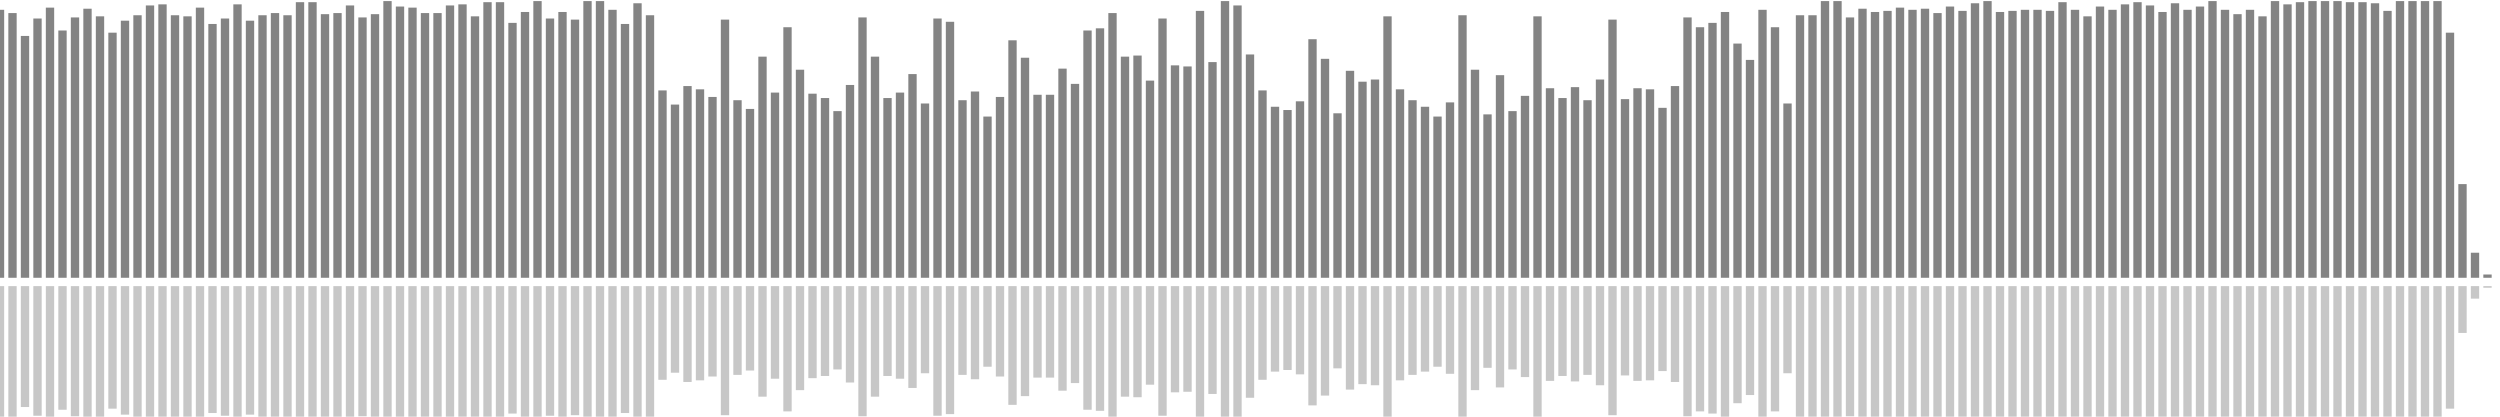 <?xml version="1.0" encoding="UTF-8"?>
<svg version="1.1" width="600" height="100" xmlns="http://www.w3.org/2000/svg">
  <line x1="0" y1="66.667" x2="0" y2="2.353" stroke="#848484" stroke-width="2"/>
  <line x1="0" y1="68.667" x2="0" y2="100.824" stroke="#c7c7c7" stroke-width="2"/>
  <line x1="3" y1="66.667" x2="3" y2="3.137" stroke="#848484" stroke-width="2"/>
  <line x1="3" y1="68.667" x2="3" y2="100.431" stroke="#c7c7c7" stroke-width="2"/>
  <line x1="6" y1="66.667" x2="6" y2="8.627" stroke="#848484" stroke-width="2"/>
  <line x1="6" y1="68.667" x2="6" y2="97.686" stroke="#c7c7c7" stroke-width="2"/>
  <line x1="9" y1="66.667" x2="9" y2="4.444" stroke="#848484" stroke-width="2"/>
  <line x1="9" y1="68.667" x2="9" y2="99.778" stroke="#c7c7c7" stroke-width="2"/>
  <line x1="12" y1="66.667" x2="12" y2="1.83" stroke="#848484" stroke-width="2"/>
  <line x1="12" y1="68.667" x2="12" y2="101.085" stroke="#c7c7c7" stroke-width="2"/>
  <line x1="15" y1="66.667" x2="15" y2="7.32" stroke="#848484" stroke-width="2"/>
  <line x1="15" y1="68.667" x2="15" y2="98.34" stroke="#c7c7c7" stroke-width="2"/>
  <line x1="18" y1="66.667" x2="18" y2="4.183" stroke="#848484" stroke-width="2"/>
  <line x1="18" y1="68.667" x2="18" y2="99.908" stroke="#c7c7c7" stroke-width="2"/>
  <line x1="21" y1="66.667" x2="21" y2="2.092" stroke="#848484" stroke-width="2"/>
  <line x1="21" y1="68.667" x2="21" y2="100.954" stroke="#c7c7c7" stroke-width="2"/>
  <line x1="24" y1="66.667" x2="24" y2="3.922" stroke="#848484" stroke-width="2"/>
  <line x1="24" y1="68.667" x2="24" y2="100.039" stroke="#c7c7c7" stroke-width="2"/>
  <line x1="27" y1="66.667" x2="27" y2="7.843" stroke="#848484" stroke-width="2"/>
  <line x1="27" y1="68.667" x2="27" y2="98.078" stroke="#c7c7c7" stroke-width="2"/>
  <line x1="30" y1="66.667" x2="30" y2="4.967" stroke="#848484" stroke-width="2"/>
  <line x1="30" y1="68.667" x2="30" y2="99.516" stroke="#c7c7c7" stroke-width="2"/>
  <line x1="33" y1="66.667" x2="33" y2="3.66" stroke="#848484" stroke-width="2"/>
  <line x1="33" y1="68.667" x2="33" y2="100.17" stroke="#c7c7c7" stroke-width="2"/>
  <line x1="36" y1="66.667" x2="36" y2="1.307" stroke="#848484" stroke-width="2"/>
  <line x1="36" y1="68.667" x2="36" y2="101.346" stroke="#c7c7c7" stroke-width="2"/>
  <line x1="39" y1="66.667" x2="39" y2="1.046" stroke="#848484" stroke-width="2"/>
  <line x1="39" y1="68.667" x2="39" y2="101.477" stroke="#c7c7c7" stroke-width="2"/>
  <line x1="42" y1="66.667" x2="42" y2="3.66" stroke="#848484" stroke-width="2"/>
  <line x1="42" y1="68.667" x2="42" y2="100.17" stroke="#c7c7c7" stroke-width="2"/>
  <line x1="45" y1="66.667" x2="45" y2="3.922" stroke="#848484" stroke-width="2"/>
  <line x1="45" y1="68.667" x2="45" y2="100.039" stroke="#c7c7c7" stroke-width="2"/>
  <line x1="48" y1="66.667" x2="48" y2="1.83" stroke="#848484" stroke-width="2"/>
  <line x1="48" y1="68.667" x2="48" y2="101.085" stroke="#c7c7c7" stroke-width="2"/>
  <line x1="51" y1="66.667" x2="51" y2="5.752" stroke="#848484" stroke-width="2"/>
  <line x1="51" y1="68.667" x2="51" y2="99.124" stroke="#c7c7c7" stroke-width="2"/>
  <line x1="54" y1="66.667" x2="54" y2="4.444" stroke="#848484" stroke-width="2"/>
  <line x1="54" y1="68.667" x2="54" y2="99.778" stroke="#c7c7c7" stroke-width="2"/>
  <line x1="57" y1="66.667" x2="57" y2="1.046" stroke="#848484" stroke-width="2"/>
  <line x1="57" y1="68.667" x2="57" y2="101.477" stroke="#c7c7c7" stroke-width="2"/>
  <line x1="60" y1="66.667" x2="60" y2="4.967" stroke="#848484" stroke-width="2"/>
  <line x1="60" y1="68.667" x2="60" y2="99.516" stroke="#c7c7c7" stroke-width="2"/>
  <line x1="63" y1="66.667" x2="63" y2="3.66" stroke="#848484" stroke-width="2"/>
  <line x1="63" y1="68.667" x2="63" y2="100.17" stroke="#c7c7c7" stroke-width="2"/>
  <line x1="66" y1="66.667" x2="66" y2="3.137" stroke="#848484" stroke-width="2"/>
  <line x1="66" y1="68.667" x2="66" y2="100.431" stroke="#c7c7c7" stroke-width="2"/>
  <line x1="69" y1="66.667" x2="69" y2="3.66" stroke="#848484" stroke-width="2"/>
  <line x1="69" y1="68.667" x2="69" y2="100.17" stroke="#c7c7c7" stroke-width="2"/>
  <line x1="72" y1="66.667" x2="72" y2="0.523" stroke="#848484" stroke-width="2"/>
  <line x1="72" y1="68.667" x2="72" y2="101.739" stroke="#c7c7c7" stroke-width="2"/>
  <line x1="75" y1="66.667" x2="75" y2="0.523" stroke="#848484" stroke-width="2"/>
  <line x1="75" y1="68.667" x2="75" y2="101.739" stroke="#c7c7c7" stroke-width="2"/>
  <line x1="78" y1="66.667" x2="78" y2="3.399" stroke="#848484" stroke-width="2"/>
  <line x1="78" y1="68.667" x2="78" y2="100.301" stroke="#c7c7c7" stroke-width="2"/>
  <line x1="81" y1="66.667" x2="81" y2="3.137" stroke="#848484" stroke-width="2"/>
  <line x1="81" y1="68.667" x2="81" y2="100.431" stroke="#c7c7c7" stroke-width="2"/>
  <line x1="84" y1="66.667" x2="84" y2="1.307" stroke="#848484" stroke-width="2"/>
  <line x1="84" y1="68.667" x2="84" y2="101.346" stroke="#c7c7c7" stroke-width="2"/>
  <line x1="87" y1="66.667" x2="87" y2="4.183" stroke="#848484" stroke-width="2"/>
  <line x1="87" y1="68.667" x2="87" y2="99.908" stroke="#c7c7c7" stroke-width="2"/>
  <line x1="90" y1="66.667" x2="90" y2="3.399" stroke="#848484" stroke-width="2"/>
  <line x1="90" y1="68.667" x2="90" y2="100.301" stroke="#c7c7c7" stroke-width="2"/>
  <line x1="93" y1="66.667" x2="93" y2="0.261" stroke="#848484" stroke-width="2"/>
  <line x1="93" y1="68.667" x2="93" y2="101.869" stroke="#c7c7c7" stroke-width="2"/>
  <line x1="96" y1="66.667" x2="96" y2="1.569" stroke="#848484" stroke-width="2"/>
  <line x1="96" y1="68.667" x2="96" y2="101.216" stroke="#c7c7c7" stroke-width="2"/>
  <line x1="99" y1="66.667" x2="99" y2="1.83" stroke="#848484" stroke-width="2"/>
  <line x1="99" y1="68.667" x2="99" y2="101.085" stroke="#c7c7c7" stroke-width="2"/>
  <line x1="102" y1="66.667" x2="102" y2="3.137" stroke="#848484" stroke-width="2"/>
  <line x1="102" y1="68.667" x2="102" y2="100.431" stroke="#c7c7c7" stroke-width="2"/>
  <line x1="105" y1="66.667" x2="105" y2="3.137" stroke="#848484" stroke-width="2"/>
  <line x1="105" y1="68.667" x2="105" y2="100.431" stroke="#c7c7c7" stroke-width="2"/>
  <line x1="108" y1="66.667" x2="108" y2="1.307" stroke="#848484" stroke-width="2"/>
  <line x1="108" y1="68.667" x2="108" y2="101.346" stroke="#c7c7c7" stroke-width="2"/>
  <line x1="111" y1="66.667" x2="111" y2="1.046" stroke="#848484" stroke-width="2"/>
  <line x1="111" y1="68.667" x2="111" y2="101.477" stroke="#c7c7c7" stroke-width="2"/>
  <line x1="114" y1="66.667" x2="114" y2="3.922" stroke="#848484" stroke-width="2"/>
  <line x1="114" y1="68.667" x2="114" y2="100.039" stroke="#c7c7c7" stroke-width="2"/>
  <line x1="117" y1="66.667" x2="117" y2="0.523" stroke="#848484" stroke-width="2"/>
  <line x1="117" y1="68.667" x2="117" y2="101.739" stroke="#c7c7c7" stroke-width="2"/>
  <line x1="120" y1="66.667" x2="120" y2="0.523" stroke="#848484" stroke-width="2"/>
  <line x1="120" y1="68.667" x2="120" y2="101.739" stroke="#c7c7c7" stroke-width="2"/>
  <line x1="123" y1="66.667" x2="123" y2="5.49" stroke="#848484" stroke-width="2"/>
  <line x1="123" y1="68.667" x2="123" y2="99.255" stroke="#c7c7c7" stroke-width="2"/>
  <line x1="126" y1="66.667" x2="126" y2="2.876" stroke="#848484" stroke-width="2"/>
  <line x1="126" y1="68.667" x2="126" y2="100.562" stroke="#c7c7c7" stroke-width="2"/>
  <line x1="129" y1="66.667" x2="129" y2="0.261" stroke="#848484" stroke-width="2"/>
  <line x1="129" y1="68.667" x2="129" y2="101.869" stroke="#c7c7c7" stroke-width="2"/>
  <line x1="132" y1="66.667" x2="132" y2="4.444" stroke="#848484" stroke-width="2"/>
  <line x1="132" y1="68.667" x2="132" y2="99.778" stroke="#c7c7c7" stroke-width="2"/>
  <line x1="135" y1="66.667" x2="135" y2="2.876" stroke="#848484" stroke-width="2"/>
  <line x1="135" y1="68.667" x2="135" y2="100.562" stroke="#c7c7c7" stroke-width="2"/>
  <line x1="138" y1="66.667" x2="138" y2="4.706" stroke="#848484" stroke-width="2"/>
  <line x1="138" y1="68.667" x2="138" y2="99.647" stroke="#c7c7c7" stroke-width="2"/>
  <line x1="141" y1="66.667" x2="141" y2="0.261" stroke="#848484" stroke-width="2"/>
  <line x1="141" y1="68.667" x2="141" y2="101.869" stroke="#c7c7c7" stroke-width="2"/>
  <line x1="144" y1="66.667" x2="144" y2="0.261" stroke="#848484" stroke-width="2"/>
  <line x1="144" y1="68.667" x2="144" y2="101.869" stroke="#c7c7c7" stroke-width="2"/>
  <line x1="147" y1="66.667" x2="147" y2="2.353" stroke="#848484" stroke-width="2"/>
  <line x1="147" y1="68.667" x2="147" y2="100.824" stroke="#c7c7c7" stroke-width="2"/>
  <line x1="150" y1="66.667" x2="150" y2="5.752" stroke="#848484" stroke-width="2"/>
  <line x1="150" y1="68.667" x2="150" y2="99.124" stroke="#c7c7c7" stroke-width="2"/>
  <line x1="153" y1="66.667" x2="153" y2="0.784" stroke="#848484" stroke-width="2"/>
  <line x1="153" y1="68.667" x2="153" y2="101.608" stroke="#c7c7c7" stroke-width="2"/>
  <line x1="156" y1="66.667" x2="156" y2="3.66" stroke="#848484" stroke-width="2"/>
  <line x1="156" y1="68.667" x2="156" y2="100.17" stroke="#c7c7c7" stroke-width="2"/>
  <line x1="159" y1="66.667" x2="159" y2="21.699" stroke="#848484" stroke-width="2"/>
  <line x1="159" y1="68.667" x2="159" y2="91.15" stroke="#c7c7c7" stroke-width="2"/>
  <line x1="162" y1="66.667" x2="162" y2="25.098" stroke="#848484" stroke-width="2"/>
  <line x1="162" y1="68.667" x2="162" y2="89.451" stroke="#c7c7c7" stroke-width="2"/>
  <line x1="165" y1="66.667" x2="165" y2="20.654" stroke="#848484" stroke-width="2"/>
  <line x1="165" y1="68.667" x2="165" y2="91.673" stroke="#c7c7c7" stroke-width="2"/>
  <line x1="168" y1="66.667" x2="168" y2="21.438" stroke="#848484" stroke-width="2"/>
  <line x1="168" y1="68.667" x2="168" y2="91.281" stroke="#c7c7c7" stroke-width="2"/>
  <line x1="171" y1="66.667" x2="171" y2="23.268" stroke="#848484" stroke-width="2"/>
  <line x1="171" y1="68.667" x2="171" y2="90.366" stroke="#c7c7c7" stroke-width="2"/>
  <line x1="174" y1="66.667" x2="174" y2="4.706" stroke="#848484" stroke-width="2"/>
  <line x1="174" y1="68.667" x2="174" y2="99.647" stroke="#c7c7c7" stroke-width="2"/>
  <line x1="177" y1="66.667" x2="177" y2="24.052" stroke="#848484" stroke-width="2"/>
  <line x1="177" y1="68.667" x2="177" y2="89.974" stroke="#c7c7c7" stroke-width="2"/>
  <line x1="180" y1="66.667" x2="180" y2="26.144" stroke="#848484" stroke-width="2"/>
  <line x1="180" y1="68.667" x2="180" y2="88.928" stroke="#c7c7c7" stroke-width="2"/>
  <line x1="183" y1="66.667" x2="183" y2="13.595" stroke="#848484" stroke-width="2"/>
  <line x1="183" y1="68.667" x2="183" y2="95.203" stroke="#c7c7c7" stroke-width="2"/>
  <line x1="186" y1="66.667" x2="186" y2="22.222" stroke="#848484" stroke-width="2"/>
  <line x1="186" y1="68.667" x2="186" y2="90.889" stroke="#c7c7c7" stroke-width="2"/>
  <line x1="189" y1="66.667" x2="189" y2="6.536" stroke="#848484" stroke-width="2"/>
  <line x1="189" y1="68.667" x2="189" y2="98.732" stroke="#c7c7c7" stroke-width="2"/>
  <line x1="192" y1="66.667" x2="192" y2="16.732" stroke="#848484" stroke-width="2"/>
  <line x1="192" y1="68.667" x2="192" y2="93.634" stroke="#c7c7c7" stroke-width="2"/>
  <line x1="195" y1="66.667" x2="195" y2="22.484" stroke="#848484" stroke-width="2"/>
  <line x1="195" y1="68.667" x2="195" y2="90.758" stroke="#c7c7c7" stroke-width="2"/>
  <line x1="198" y1="66.667" x2="198" y2="23.529" stroke="#848484" stroke-width="2"/>
  <line x1="198" y1="68.667" x2="198" y2="90.235" stroke="#c7c7c7" stroke-width="2"/>
  <line x1="201" y1="66.667" x2="201" y2="26.667" stroke="#848484" stroke-width="2"/>
  <line x1="201" y1="68.667" x2="201" y2="88.667" stroke="#c7c7c7" stroke-width="2"/>
  <line x1="204" y1="66.667" x2="204" y2="20.392" stroke="#848484" stroke-width="2"/>
  <line x1="204" y1="68.667" x2="204" y2="91.804" stroke="#c7c7c7" stroke-width="2"/>
  <line x1="207" y1="66.667" x2="207" y2="4.183" stroke="#848484" stroke-width="2"/>
  <line x1="207" y1="68.667" x2="207" y2="99.908" stroke="#c7c7c7" stroke-width="2"/>
  <line x1="210" y1="66.667" x2="210" y2="13.595" stroke="#848484" stroke-width="2"/>
  <line x1="210" y1="68.667" x2="210" y2="95.203" stroke="#c7c7c7" stroke-width="2"/>
  <line x1="213" y1="66.667" x2="213" y2="23.529" stroke="#848484" stroke-width="2"/>
  <line x1="213" y1="68.667" x2="213" y2="90.235" stroke="#c7c7c7" stroke-width="2"/>
  <line x1="216" y1="66.667" x2="216" y2="22.222" stroke="#848484" stroke-width="2"/>
  <line x1="216" y1="68.667" x2="216" y2="90.889" stroke="#c7c7c7" stroke-width="2"/>
  <line x1="219" y1="66.667" x2="219" y2="17.778" stroke="#848484" stroke-width="2"/>
  <line x1="219" y1="68.667" x2="219" y2="93.111" stroke="#c7c7c7" stroke-width="2"/>
  <line x1="222" y1="66.667" x2="222" y2="24.837" stroke="#848484" stroke-width="2"/>
  <line x1="222" y1="68.667" x2="222" y2="89.582" stroke="#c7c7c7" stroke-width="2"/>
  <line x1="225" y1="66.667" x2="225" y2="4.444" stroke="#848484" stroke-width="2"/>
  <line x1="225" y1="68.667" x2="225" y2="99.778" stroke="#c7c7c7" stroke-width="2"/>
  <line x1="228" y1="66.667" x2="228" y2="5.229" stroke="#848484" stroke-width="2"/>
  <line x1="228" y1="68.667" x2="228" y2="99.386" stroke="#c7c7c7" stroke-width="2"/>
  <line x1="231" y1="66.667" x2="231" y2="24.052" stroke="#848484" stroke-width="2"/>
  <line x1="231" y1="68.667" x2="231" y2="89.974" stroke="#c7c7c7" stroke-width="2"/>
  <line x1="234" y1="66.667" x2="234" y2="21.961" stroke="#848484" stroke-width="2"/>
  <line x1="234" y1="68.667" x2="234" y2="91.02" stroke="#c7c7c7" stroke-width="2"/>
  <line x1="237" y1="66.667" x2="237" y2="27.974" stroke="#848484" stroke-width="2"/>
  <line x1="237" y1="68.667" x2="237" y2="88.013" stroke="#c7c7c7" stroke-width="2"/>
  <line x1="240" y1="66.667" x2="240" y2="23.268" stroke="#848484" stroke-width="2"/>
  <line x1="240" y1="68.667" x2="240" y2="90.366" stroke="#c7c7c7" stroke-width="2"/>
  <line x1="243" y1="66.667" x2="243" y2="9.673" stroke="#848484" stroke-width="2"/>
  <line x1="243" y1="68.667" x2="243" y2="97.163" stroke="#c7c7c7" stroke-width="2"/>
  <line x1="246" y1="66.667" x2="246" y2="13.856" stroke="#848484" stroke-width="2"/>
  <line x1="246" y1="68.667" x2="246" y2="95.072" stroke="#c7c7c7" stroke-width="2"/>
  <line x1="249" y1="66.667" x2="249" y2="22.745" stroke="#848484" stroke-width="2"/>
  <line x1="249" y1="68.667" x2="249" y2="90.627" stroke="#c7c7c7" stroke-width="2"/>
  <line x1="252" y1="66.667" x2="252" y2="22.745" stroke="#848484" stroke-width="2"/>
  <line x1="252" y1="68.667" x2="252" y2="90.627" stroke="#c7c7c7" stroke-width="2"/>
  <line x1="255" y1="66.667" x2="255" y2="16.471" stroke="#848484" stroke-width="2"/>
  <line x1="255" y1="68.667" x2="255" y2="93.765" stroke="#c7c7c7" stroke-width="2"/>
  <line x1="258" y1="66.667" x2="258" y2="20.131" stroke="#848484" stroke-width="2"/>
  <line x1="258" y1="68.667" x2="258" y2="91.935" stroke="#c7c7c7" stroke-width="2"/>
  <line x1="261" y1="66.667" x2="261" y2="7.32" stroke="#848484" stroke-width="2"/>
  <line x1="261" y1="68.667" x2="261" y2="98.34" stroke="#c7c7c7" stroke-width="2"/>
  <line x1="264" y1="66.667" x2="264" y2="6.797" stroke="#848484" stroke-width="2"/>
  <line x1="264" y1="68.667" x2="264" y2="98.601" stroke="#c7c7c7" stroke-width="2"/>
  <line x1="267" y1="66.667" x2="267" y2="3.137" stroke="#848484" stroke-width="2"/>
  <line x1="267" y1="68.667" x2="267" y2="100.431" stroke="#c7c7c7" stroke-width="2"/>
  <line x1="270" y1="66.667" x2="270" y2="13.595" stroke="#848484" stroke-width="2"/>
  <line x1="270" y1="68.667" x2="270" y2="95.203" stroke="#c7c7c7" stroke-width="2"/>
  <line x1="273" y1="66.667" x2="273" y2="13.333" stroke="#848484" stroke-width="2"/>
  <line x1="273" y1="68.667" x2="273" y2="95.333" stroke="#c7c7c7" stroke-width="2"/>
  <line x1="276" y1="66.667" x2="276" y2="19.346" stroke="#848484" stroke-width="2"/>
  <line x1="276" y1="68.667" x2="276" y2="92.327" stroke="#c7c7c7" stroke-width="2"/>
  <line x1="279" y1="66.667" x2="279" y2="4.444" stroke="#848484" stroke-width="2"/>
  <line x1="279" y1="68.667" x2="279" y2="99.778" stroke="#c7c7c7" stroke-width="2"/>
  <line x1="282" y1="66.667" x2="282" y2="15.686" stroke="#848484" stroke-width="2"/>
  <line x1="282" y1="68.667" x2="282" y2="94.157" stroke="#c7c7c7" stroke-width="2"/>
  <line x1="285" y1="66.667" x2="285" y2="15.948" stroke="#848484" stroke-width="2"/>
  <line x1="285" y1="68.667" x2="285" y2="94.026" stroke="#c7c7c7" stroke-width="2"/>
  <line x1="288" y1="66.667" x2="288" y2="2.614" stroke="#848484" stroke-width="2"/>
  <line x1="288" y1="68.667" x2="288" y2="100.693" stroke="#c7c7c7" stroke-width="2"/>
  <line x1="291" y1="66.667" x2="291" y2="14.902" stroke="#848484" stroke-width="2"/>
  <line x1="291" y1="68.667" x2="291" y2="94.549" stroke="#c7c7c7" stroke-width="2"/>
  <line x1="294" y1="66.667" x2="294" y2="0.261" stroke="#848484" stroke-width="2"/>
  <line x1="294" y1="68.667" x2="294" y2="101.869" stroke="#c7c7c7" stroke-width="2"/>
  <line x1="297" y1="66.667" x2="297" y2="1.307" stroke="#848484" stroke-width="2"/>
  <line x1="297" y1="68.667" x2="297" y2="101.346" stroke="#c7c7c7" stroke-width="2"/>
  <line x1="300" y1="66.667" x2="300" y2="13.072" stroke="#848484" stroke-width="2"/>
  <line x1="300" y1="68.667" x2="300" y2="95.464" stroke="#c7c7c7" stroke-width="2"/>
  <line x1="303" y1="66.667" x2="303" y2="21.699" stroke="#848484" stroke-width="2"/>
  <line x1="303" y1="68.667" x2="303" y2="91.15" stroke="#c7c7c7" stroke-width="2"/>
  <line x1="306" y1="66.667" x2="306" y2="25.621" stroke="#848484" stroke-width="2"/>
  <line x1="306" y1="68.667" x2="306" y2="89.19" stroke="#c7c7c7" stroke-width="2"/>
  <line x1="309" y1="66.667" x2="309" y2="26.405" stroke="#848484" stroke-width="2"/>
  <line x1="309" y1="68.667" x2="309" y2="88.797" stroke="#c7c7c7" stroke-width="2"/>
  <line x1="312" y1="66.667" x2="312" y2="24.314" stroke="#848484" stroke-width="2"/>
  <line x1="312" y1="68.667" x2="312" y2="89.843" stroke="#c7c7c7" stroke-width="2"/>
  <line x1="315" y1="66.667" x2="315" y2="9.412" stroke="#848484" stroke-width="2"/>
  <line x1="315" y1="68.667" x2="315" y2="97.294" stroke="#c7c7c7" stroke-width="2"/>
  <line x1="318" y1="66.667" x2="318" y2="14.118" stroke="#848484" stroke-width="2"/>
  <line x1="318" y1="68.667" x2="318" y2="94.941" stroke="#c7c7c7" stroke-width="2"/>
  <line x1="321" y1="66.667" x2="321" y2="27.19" stroke="#848484" stroke-width="2"/>
  <line x1="321" y1="68.667" x2="321" y2="88.405" stroke="#c7c7c7" stroke-width="2"/>
  <line x1="324" y1="66.667" x2="324" y2="16.993" stroke="#848484" stroke-width="2"/>
  <line x1="324" y1="68.667" x2="324" y2="93.503" stroke="#c7c7c7" stroke-width="2"/>
  <line x1="327" y1="66.667" x2="327" y2="19.608" stroke="#848484" stroke-width="2"/>
  <line x1="327" y1="68.667" x2="327" y2="92.196" stroke="#c7c7c7" stroke-width="2"/>
  <line x1="330" y1="66.667" x2="330" y2="19.085" stroke="#848484" stroke-width="2"/>
  <line x1="330" y1="68.667" x2="330" y2="92.458" stroke="#c7c7c7" stroke-width="2"/>
  <line x1="333" y1="66.667" x2="333" y2="3.922" stroke="#848484" stroke-width="2"/>
  <line x1="333" y1="68.667" x2="333" y2="100.039" stroke="#c7c7c7" stroke-width="2"/>
  <line x1="336" y1="66.667" x2="336" y2="21.438" stroke="#848484" stroke-width="2"/>
  <line x1="336" y1="68.667" x2="336" y2="91.281" stroke="#c7c7c7" stroke-width="2"/>
  <line x1="339" y1="66.667" x2="339" y2="24.052" stroke="#848484" stroke-width="2"/>
  <line x1="339" y1="68.667" x2="339" y2="89.974" stroke="#c7c7c7" stroke-width="2"/>
  <line x1="342" y1="66.667" x2="342" y2="25.621" stroke="#848484" stroke-width="2"/>
  <line x1="342" y1="68.667" x2="342" y2="89.19" stroke="#c7c7c7" stroke-width="2"/>
  <line x1="345" y1="66.667" x2="345" y2="27.974" stroke="#848484" stroke-width="2"/>
  <line x1="345" y1="68.667" x2="345" y2="88.013" stroke="#c7c7c7" stroke-width="2"/>
  <line x1="348" y1="66.667" x2="348" y2="24.575" stroke="#848484" stroke-width="2"/>
  <line x1="348" y1="68.667" x2="348" y2="89.712" stroke="#c7c7c7" stroke-width="2"/>
  <line x1="351" y1="66.667" x2="351" y2="3.66" stroke="#848484" stroke-width="2"/>
  <line x1="351" y1="68.667" x2="351" y2="100.17" stroke="#c7c7c7" stroke-width="2"/>
  <line x1="354" y1="66.667" x2="354" y2="16.732" stroke="#848484" stroke-width="2"/>
  <line x1="354" y1="68.667" x2="354" y2="93.634" stroke="#c7c7c7" stroke-width="2"/>
  <line x1="357" y1="66.667" x2="357" y2="27.451" stroke="#848484" stroke-width="2"/>
  <line x1="357" y1="68.667" x2="357" y2="88.275" stroke="#c7c7c7" stroke-width="2"/>
  <line x1="360" y1="66.667" x2="360" y2="18.039" stroke="#848484" stroke-width="2"/>
  <line x1="360" y1="68.667" x2="360" y2="92.98" stroke="#c7c7c7" stroke-width="2"/>
  <line x1="363" y1="66.667" x2="363" y2="26.667" stroke="#848484" stroke-width="2"/>
  <line x1="363" y1="68.667" x2="363" y2="88.667" stroke="#c7c7c7" stroke-width="2"/>
  <line x1="366" y1="66.667" x2="366" y2="23.007" stroke="#848484" stroke-width="2"/>
  <line x1="366" y1="68.667" x2="366" y2="90.497" stroke="#c7c7c7" stroke-width="2"/>
  <line x1="369" y1="66.667" x2="369" y2="3.922" stroke="#848484" stroke-width="2"/>
  <line x1="369" y1="68.667" x2="369" y2="100.039" stroke="#c7c7c7" stroke-width="2"/>
  <line x1="372" y1="66.667" x2="372" y2="21.176" stroke="#848484" stroke-width="2"/>
  <line x1="372" y1="68.667" x2="372" y2="91.412" stroke="#c7c7c7" stroke-width="2"/>
  <line x1="375" y1="66.667" x2="375" y2="23.529" stroke="#848484" stroke-width="2"/>
  <line x1="375" y1="68.667" x2="375" y2="90.235" stroke="#c7c7c7" stroke-width="2"/>
  <line x1="378" y1="66.667" x2="378" y2="20.915" stroke="#848484" stroke-width="2"/>
  <line x1="378" y1="68.667" x2="378" y2="91.542" stroke="#c7c7c7" stroke-width="2"/>
  <line x1="381" y1="66.667" x2="381" y2="24.052" stroke="#848484" stroke-width="2"/>
  <line x1="381" y1="68.667" x2="381" y2="89.974" stroke="#c7c7c7" stroke-width="2"/>
  <line x1="384" y1="66.667" x2="384" y2="19.085" stroke="#848484" stroke-width="2"/>
  <line x1="384" y1="68.667" x2="384" y2="92.458" stroke="#c7c7c7" stroke-width="2"/>
  <line x1="387" y1="66.667" x2="387" y2="4.706" stroke="#848484" stroke-width="2"/>
  <line x1="387" y1="68.667" x2="387" y2="99.647" stroke="#c7c7c7" stroke-width="2"/>
  <line x1="390" y1="66.667" x2="390" y2="23.791" stroke="#848484" stroke-width="2"/>
  <line x1="390" y1="68.667" x2="390" y2="90.105" stroke="#c7c7c7" stroke-width="2"/>
  <line x1="393" y1="66.667" x2="393" y2="21.176" stroke="#848484" stroke-width="2"/>
  <line x1="393" y1="68.667" x2="393" y2="91.412" stroke="#c7c7c7" stroke-width="2"/>
  <line x1="396" y1="66.667" x2="396" y2="21.438" stroke="#848484" stroke-width="2"/>
  <line x1="396" y1="68.667" x2="396" y2="91.281" stroke="#c7c7c7" stroke-width="2"/>
  <line x1="399" y1="66.667" x2="399" y2="25.882" stroke="#848484" stroke-width="2"/>
  <line x1="399" y1="68.667" x2="399" y2="89.059" stroke="#c7c7c7" stroke-width="2"/>
  <line x1="402" y1="66.667" x2="402" y2="20.654" stroke="#848484" stroke-width="2"/>
  <line x1="402" y1="68.667" x2="402" y2="91.673" stroke="#c7c7c7" stroke-width="2"/>
  <line x1="405" y1="66.667" x2="405" y2="4.183" stroke="#848484" stroke-width="2"/>
  <line x1="405" y1="68.667" x2="405" y2="99.908" stroke="#c7c7c7" stroke-width="2"/>
  <line x1="408" y1="66.667" x2="408" y2="6.536" stroke="#848484" stroke-width="2"/>
  <line x1="408" y1="68.667" x2="408" y2="98.732" stroke="#c7c7c7" stroke-width="2"/>
  <line x1="411" y1="66.667" x2="411" y2="5.49" stroke="#848484" stroke-width="2"/>
  <line x1="411" y1="68.667" x2="411" y2="99.255" stroke="#c7c7c7" stroke-width="2"/>
  <line x1="414" y1="66.667" x2="414" y2="2.876" stroke="#848484" stroke-width="2"/>
  <line x1="414" y1="68.667" x2="414" y2="100.562" stroke="#c7c7c7" stroke-width="2"/>
  <line x1="417" y1="66.667" x2="417" y2="10.458" stroke="#848484" stroke-width="2"/>
  <line x1="417" y1="68.667" x2="417" y2="96.771" stroke="#c7c7c7" stroke-width="2"/>
  <line x1="420" y1="66.667" x2="420" y2="14.379" stroke="#848484" stroke-width="2"/>
  <line x1="420" y1="68.667" x2="420" y2="94.81" stroke="#c7c7c7" stroke-width="2"/>
  <line x1="423" y1="66.667" x2="423" y2="2.353" stroke="#848484" stroke-width="2"/>
  <line x1="423" y1="68.667" x2="423" y2="100.824" stroke="#c7c7c7" stroke-width="2"/>
  <line x1="426" y1="66.667" x2="426" y2="6.536" stroke="#848484" stroke-width="2"/>
  <line x1="426" y1="68.667" x2="426" y2="98.732" stroke="#c7c7c7" stroke-width="2"/>
  <line x1="429" y1="66.667" x2="429" y2="24.837" stroke="#848484" stroke-width="2"/>
  <line x1="429" y1="68.667" x2="429" y2="89.582" stroke="#c7c7c7" stroke-width="2"/>
  <line x1="432" y1="66.667" x2="432" y2="3.66" stroke="#848484" stroke-width="2"/>
  <line x1="432" y1="68.667" x2="432" y2="100.17" stroke="#c7c7c7" stroke-width="2"/>
  <line x1="435" y1="66.667" x2="435" y2="3.66" stroke="#848484" stroke-width="2"/>
  <line x1="435" y1="68.667" x2="435" y2="100.17" stroke="#c7c7c7" stroke-width="2"/>
  <line x1="438" y1="66.667" x2="438" y2="0.261" stroke="#848484" stroke-width="2"/>
  <line x1="438" y1="68.667" x2="438" y2="101.869" stroke="#c7c7c7" stroke-width="2"/>
  <line x1="441" y1="66.667" x2="441" y2="0.261" stroke="#848484" stroke-width="2"/>
  <line x1="441" y1="68.667" x2="441" y2="101.869" stroke="#c7c7c7" stroke-width="2"/>
  <line x1="444" y1="66.667" x2="444" y2="4.183" stroke="#848484" stroke-width="2"/>
  <line x1="444" y1="68.667" x2="444" y2="99.908" stroke="#c7c7c7" stroke-width="2"/>
  <line x1="447" y1="66.667" x2="447" y2="2.092" stroke="#848484" stroke-width="2"/>
  <line x1="447" y1="68.667" x2="447" y2="100.954" stroke="#c7c7c7" stroke-width="2"/>
  <line x1="450" y1="66.667" x2="450" y2="2.876" stroke="#848484" stroke-width="2"/>
  <line x1="450" y1="68.667" x2="450" y2="100.562" stroke="#c7c7c7" stroke-width="2"/>
  <line x1="453" y1="66.667" x2="453" y2="2.614" stroke="#848484" stroke-width="2"/>
  <line x1="453" y1="68.667" x2="453" y2="100.693" stroke="#c7c7c7" stroke-width="2"/>
  <line x1="456" y1="66.667" x2="456" y2="1.83" stroke="#848484" stroke-width="2"/>
  <line x1="456" y1="68.667" x2="456" y2="101.085" stroke="#c7c7c7" stroke-width="2"/>
  <line x1="459" y1="66.667" x2="459" y2="2.353" stroke="#848484" stroke-width="2"/>
  <line x1="459" y1="68.667" x2="459" y2="100.824" stroke="#c7c7c7" stroke-width="2"/>
  <line x1="462" y1="66.667" x2="462" y2="2.092" stroke="#848484" stroke-width="2"/>
  <line x1="462" y1="68.667" x2="462" y2="100.954" stroke="#c7c7c7" stroke-width="2"/>
  <line x1="465" y1="66.667" x2="465" y2="3.137" stroke="#848484" stroke-width="2"/>
  <line x1="465" y1="68.667" x2="465" y2="100.431" stroke="#c7c7c7" stroke-width="2"/>
  <line x1="468" y1="66.667" x2="468" y2="1.569" stroke="#848484" stroke-width="2"/>
  <line x1="468" y1="68.667" x2="468" y2="101.216" stroke="#c7c7c7" stroke-width="2"/>
  <line x1="471" y1="66.667" x2="471" y2="2.614" stroke="#848484" stroke-width="2"/>
  <line x1="471" y1="68.667" x2="471" y2="100.693" stroke="#c7c7c7" stroke-width="2"/>
  <line x1="474" y1="66.667" x2="474" y2="0.784" stroke="#848484" stroke-width="2"/>
  <line x1="474" y1="68.667" x2="474" y2="101.608" stroke="#c7c7c7" stroke-width="2"/>
  <line x1="477" y1="66.667" x2="477" y2="0.261" stroke="#848484" stroke-width="2"/>
  <line x1="477" y1="68.667" x2="477" y2="101.869" stroke="#c7c7c7" stroke-width="2"/>
  <line x1="480" y1="66.667" x2="480" y2="2.876" stroke="#848484" stroke-width="2"/>
  <line x1="480" y1="68.667" x2="480" y2="100.562" stroke="#c7c7c7" stroke-width="2"/>
  <line x1="483" y1="66.667" x2="483" y2="2.614" stroke="#848484" stroke-width="2"/>
  <line x1="483" y1="68.667" x2="483" y2="100.693" stroke="#c7c7c7" stroke-width="2"/>
  <line x1="486" y1="66.667" x2="486" y2="2.353" stroke="#848484" stroke-width="2"/>
  <line x1="486" y1="68.667" x2="486" y2="100.824" stroke="#c7c7c7" stroke-width="2"/>
  <line x1="489" y1="66.667" x2="489" y2="2.353" stroke="#848484" stroke-width="2"/>
  <line x1="489" y1="68.667" x2="489" y2="100.824" stroke="#c7c7c7" stroke-width="2"/>
  <line x1="492" y1="66.667" x2="492" y2="2.614" stroke="#848484" stroke-width="2"/>
  <line x1="492" y1="68.667" x2="492" y2="100.693" stroke="#c7c7c7" stroke-width="2"/>
  <line x1="495" y1="66.667" x2="495" y2="0.523" stroke="#848484" stroke-width="2"/>
  <line x1="495" y1="68.667" x2="495" y2="101.739" stroke="#c7c7c7" stroke-width="2"/>
  <line x1="498" y1="66.667" x2="498" y2="2.353" stroke="#848484" stroke-width="2"/>
  <line x1="498" y1="68.667" x2="498" y2="100.824" stroke="#c7c7c7" stroke-width="2"/>
  <line x1="501" y1="66.667" x2="501" y2="3.922" stroke="#848484" stroke-width="2"/>
  <line x1="501" y1="68.667" x2="501" y2="100.039" stroke="#c7c7c7" stroke-width="2"/>
  <line x1="504" y1="66.667" x2="504" y2="1.569" stroke="#848484" stroke-width="2"/>
  <line x1="504" y1="68.667" x2="504" y2="101.216" stroke="#c7c7c7" stroke-width="2"/>
  <line x1="507" y1="66.667" x2="507" y2="2.353" stroke="#848484" stroke-width="2"/>
  <line x1="507" y1="68.667" x2="507" y2="100.824" stroke="#c7c7c7" stroke-width="2"/>
  <line x1="510" y1="66.667" x2="510" y2="1.046" stroke="#848484" stroke-width="2"/>
  <line x1="510" y1="68.667" x2="510" y2="101.477" stroke="#c7c7c7" stroke-width="2"/>
  <line x1="513" y1="66.667" x2="513" y2="0.523" stroke="#848484" stroke-width="2"/>
  <line x1="513" y1="68.667" x2="513" y2="101.739" stroke="#c7c7c7" stroke-width="2"/>
  <line x1="516" y1="66.667" x2="516" y2="1.307" stroke="#848484" stroke-width="2"/>
  <line x1="516" y1="68.667" x2="516" y2="101.346" stroke="#c7c7c7" stroke-width="2"/>
  <line x1="519" y1="66.667" x2="519" y2="2.876" stroke="#848484" stroke-width="2"/>
  <line x1="519" y1="68.667" x2="519" y2="100.562" stroke="#c7c7c7" stroke-width="2"/>
  <line x1="522" y1="66.667" x2="522" y2="0.784" stroke="#848484" stroke-width="2"/>
  <line x1="522" y1="68.667" x2="522" y2="101.608" stroke="#c7c7c7" stroke-width="2"/>
  <line x1="525" y1="66.667" x2="525" y2="2.353" stroke="#848484" stroke-width="2"/>
  <line x1="525" y1="68.667" x2="525" y2="100.824" stroke="#c7c7c7" stroke-width="2"/>
  <line x1="528" y1="66.667" x2="528" y2="1.569" stroke="#848484" stroke-width="2"/>
  <line x1="528" y1="68.667" x2="528" y2="101.216" stroke="#c7c7c7" stroke-width="2"/>
  <line x1="531" y1="66.667" x2="531" y2="0.261" stroke="#848484" stroke-width="2"/>
  <line x1="531" y1="68.667" x2="531" y2="101.869" stroke="#c7c7c7" stroke-width="2"/>
  <line x1="534" y1="66.667" x2="534" y2="2.353" stroke="#848484" stroke-width="2"/>
  <line x1="534" y1="68.667" x2="534" y2="100.824" stroke="#c7c7c7" stroke-width="2"/>
  <line x1="537" y1="66.667" x2="537" y2="3.399" stroke="#848484" stroke-width="2"/>
  <line x1="537" y1="68.667" x2="537" y2="100.301" stroke="#c7c7c7" stroke-width="2"/>
  <line x1="540" y1="66.667" x2="540" y2="2.353" stroke="#848484" stroke-width="2"/>
  <line x1="540" y1="68.667" x2="540" y2="100.824" stroke="#c7c7c7" stroke-width="2"/>
  <line x1="543" y1="66.667" x2="543" y2="3.922" stroke="#848484" stroke-width="2"/>
  <line x1="543" y1="68.667" x2="543" y2="100.039" stroke="#c7c7c7" stroke-width="2"/>
  <line x1="546" y1="66.667" x2="546" y2="0.261" stroke="#848484" stroke-width="2"/>
  <line x1="546" y1="68.667" x2="546" y2="101.869" stroke="#c7c7c7" stroke-width="2"/>
  <line x1="549" y1="66.667" x2="549" y2="1.046" stroke="#848484" stroke-width="2"/>
  <line x1="549" y1="68.667" x2="549" y2="101.477" stroke="#c7c7c7" stroke-width="2"/>
  <line x1="552" y1="66.667" x2="552" y2="0.523" stroke="#848484" stroke-width="2"/>
  <line x1="552" y1="68.667" x2="552" y2="101.739" stroke="#c7c7c7" stroke-width="2"/>
  <line x1="555" y1="66.667" x2="555" y2="0.261" stroke="#848484" stroke-width="2"/>
  <line x1="555" y1="68.667" x2="555" y2="101.869" stroke="#c7c7c7" stroke-width="2"/>
  <line x1="558" y1="66.667" x2="558" y2="0.261" stroke="#848484" stroke-width="2"/>
  <line x1="558" y1="68.667" x2="558" y2="101.869" stroke="#c7c7c7" stroke-width="2"/>
  <line x1="561" y1="66.667" x2="561" y2="0.261" stroke="#848484" stroke-width="2"/>
  <line x1="561" y1="68.667" x2="561" y2="101.869" stroke="#c7c7c7" stroke-width="2"/>
  <line x1="564" y1="66.667" x2="564" y2="0.523" stroke="#848484" stroke-width="2"/>
  <line x1="564" y1="68.667" x2="564" y2="101.739" stroke="#c7c7c7" stroke-width="2"/>
  <line x1="567" y1="66.667" x2="567" y2="0.523" stroke="#848484" stroke-width="2"/>
  <line x1="567" y1="68.667" x2="567" y2="101.739" stroke="#c7c7c7" stroke-width="2"/>
  <line x1="570" y1="66.667" x2="570" y2="0.784" stroke="#848484" stroke-width="2"/>
  <line x1="570" y1="68.667" x2="570" y2="101.608" stroke="#c7c7c7" stroke-width="2"/>
  <line x1="573" y1="66.667" x2="573" y2="2.614" stroke="#848484" stroke-width="2"/>
  <line x1="573" y1="68.667" x2="573" y2="100.693" stroke="#c7c7c7" stroke-width="2"/>
  <line x1="576" y1="66.667" x2="576" y2="0.261" stroke="#848484" stroke-width="2"/>
  <line x1="576" y1="68.667" x2="576" y2="101.869" stroke="#c7c7c7" stroke-width="2"/>
  <line x1="579" y1="66.667" x2="579" y2="0.261" stroke="#848484" stroke-width="2"/>
  <line x1="579" y1="68.667" x2="579" y2="101.869" stroke="#c7c7c7" stroke-width="2"/>
  <line x1="582" y1="66.667" x2="582" y2="0.261" stroke="#848484" stroke-width="2"/>
  <line x1="582" y1="68.667" x2="582" y2="101.869" stroke="#c7c7c7" stroke-width="2"/>
  <line x1="585" y1="66.667" x2="585" y2="0.261" stroke="#848484" stroke-width="2"/>
  <line x1="585" y1="68.667" x2="585" y2="101.869" stroke="#c7c7c7" stroke-width="2"/>
  <line x1="588" y1="66.667" x2="588" y2="7.843" stroke="#848484" stroke-width="2"/>
  <line x1="588" y1="68.667" x2="588" y2="98.078" stroke="#c7c7c7" stroke-width="2"/>
  <line x1="591" y1="66.667" x2="591" y2="44.183" stroke="#848484" stroke-width="2"/>
  <line x1="591" y1="68.667" x2="591" y2="79.908" stroke="#c7c7c7" stroke-width="2"/>
  <line x1="594" y1="66.667" x2="594" y2="60.654" stroke="#848484" stroke-width="2"/>
  <line x1="594" y1="68.667" x2="594" y2="71.673" stroke="#c7c7c7" stroke-width="2"/>
  <line x1="597" y1="66.667" x2="597" y2="65.882" stroke="#848484" stroke-width="2"/>
  <line x1="597" y1="68.667" x2="597" y2="69.059" stroke="#c7c7c7" stroke-width="2"/>
</svg>
